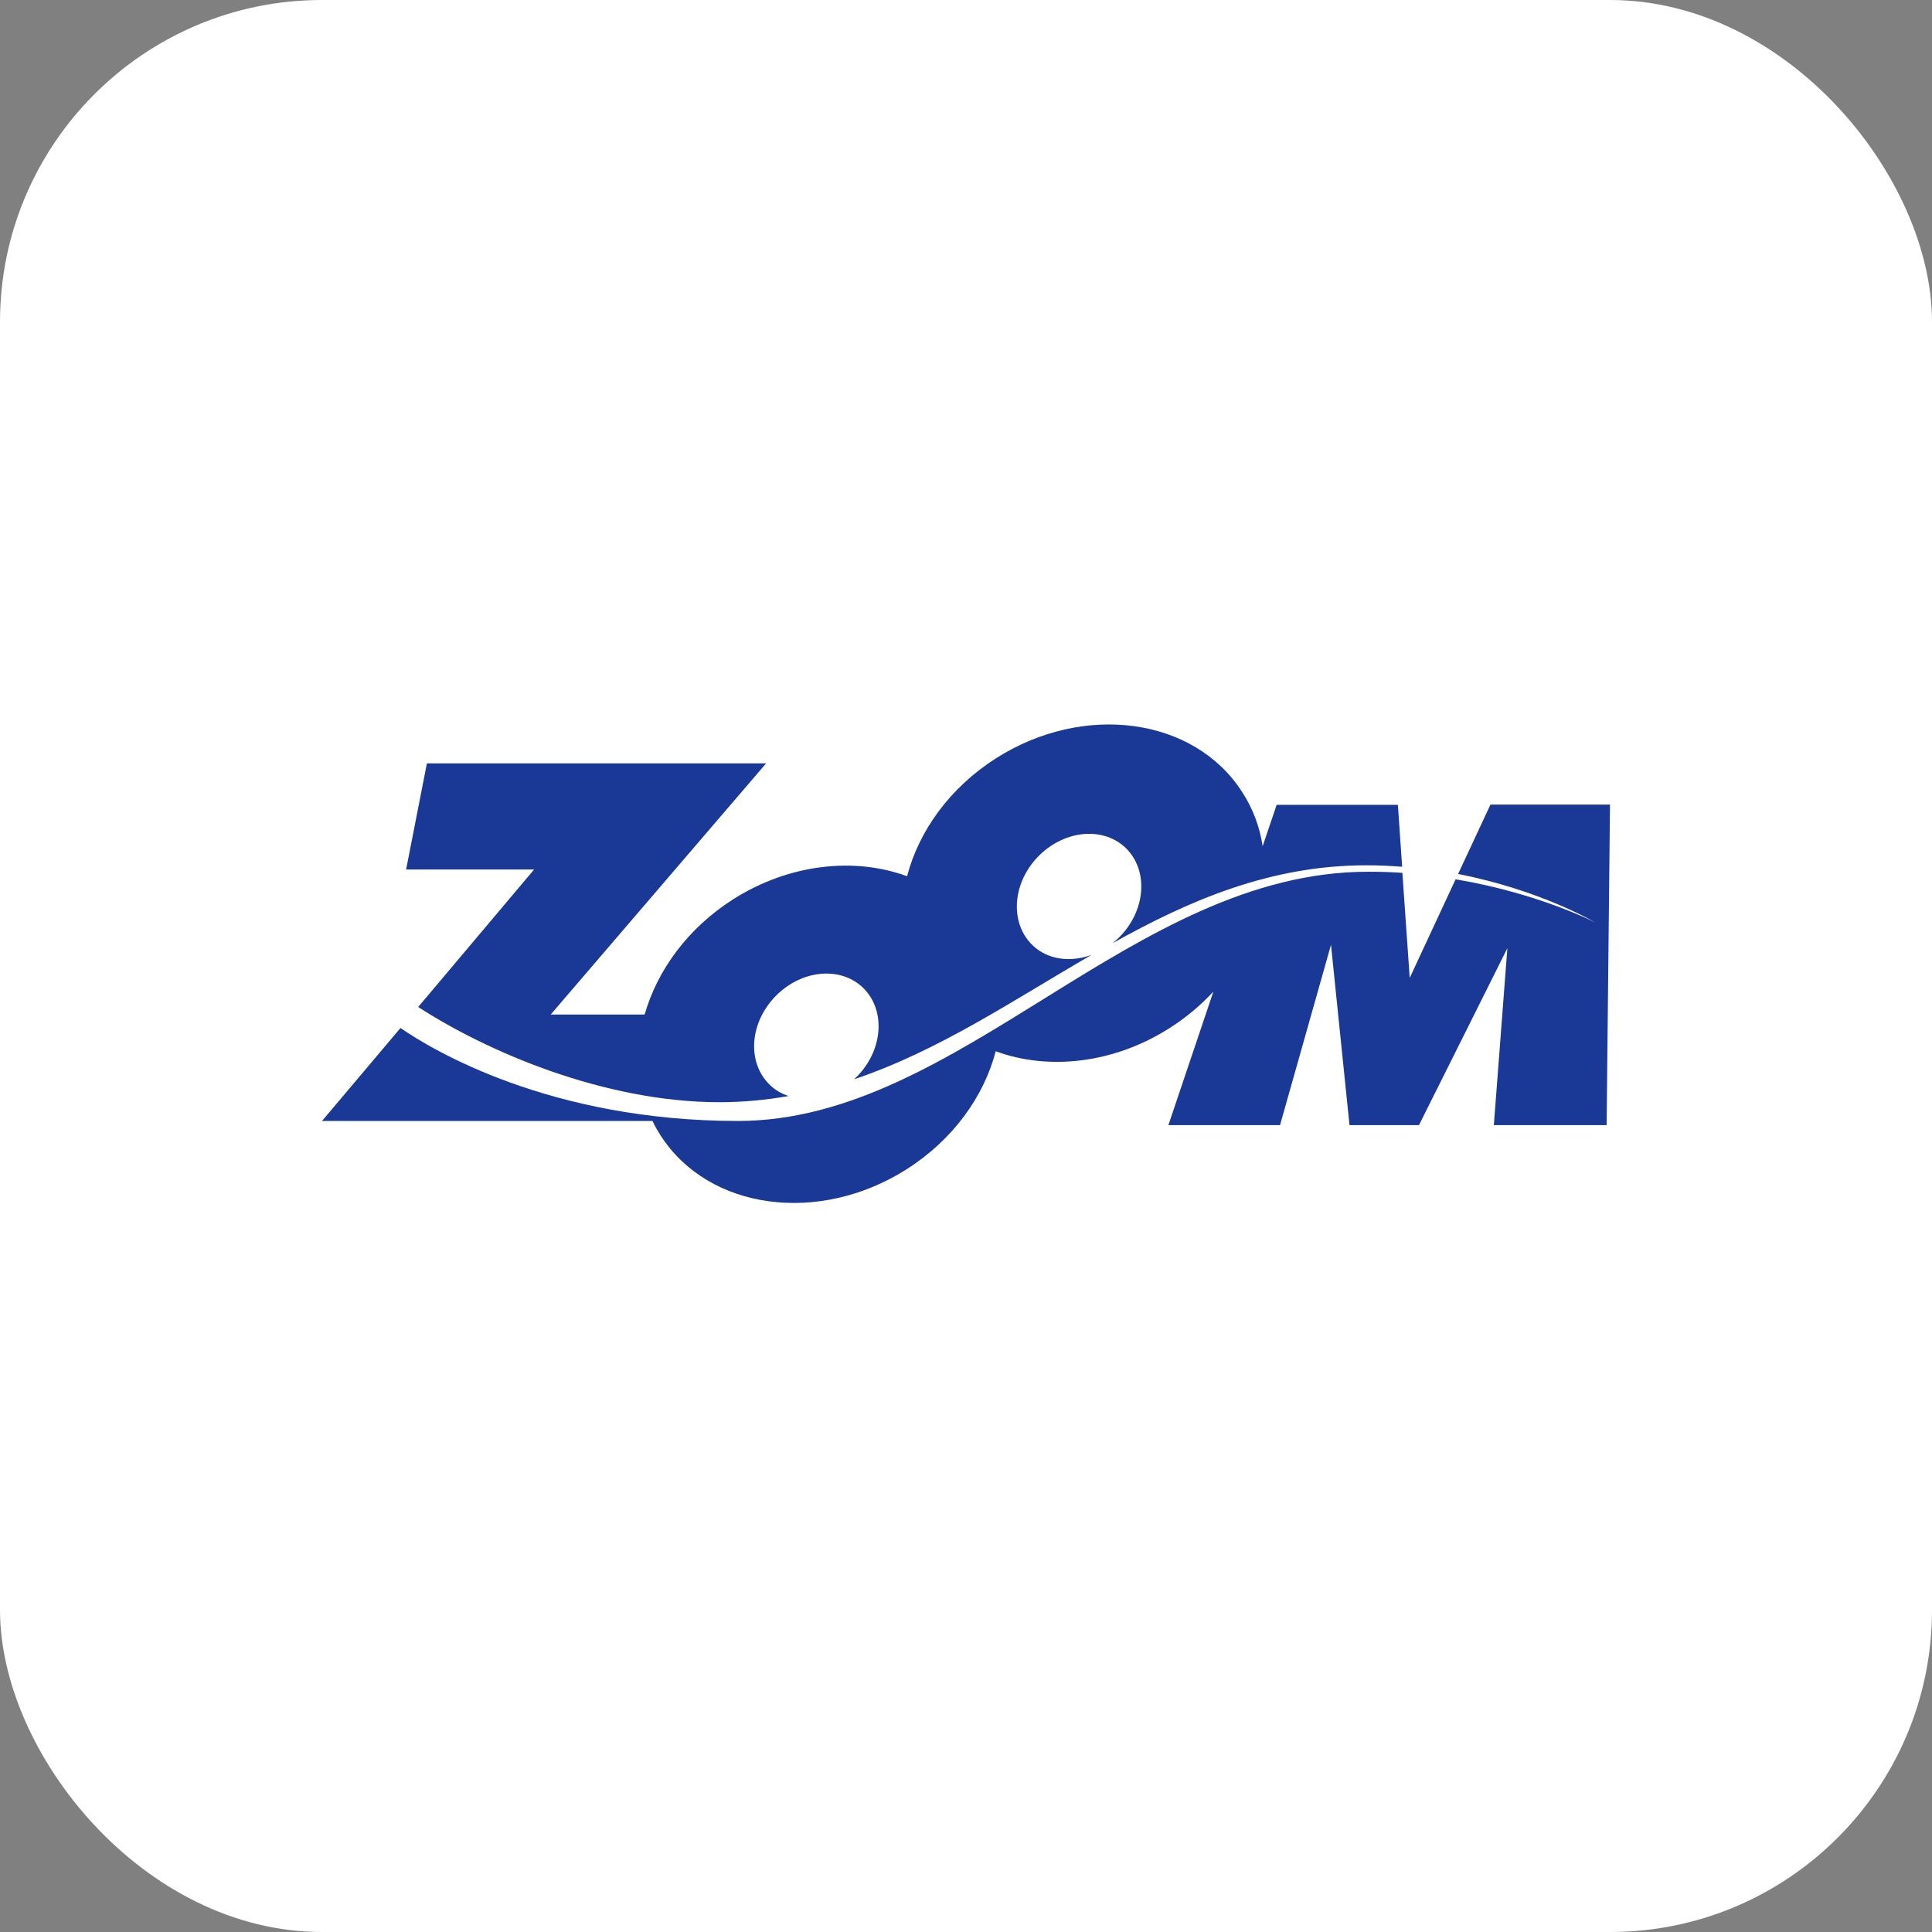 <svg width="24" height="24" viewBox="0 0 24 24" fill="none" xmlns="http://www.w3.org/2000/svg">
<rect x="0" y="0" width="24" height="24" fill="#808080" stroke="none"/>
<rect width="24" height="24" rx="4" fill="white"/>
<g clip-path="url(#clip0_392_407)">
<rect width="16" height="16" transform="translate(4 4)" fill="white"/>
<path d="M5.195 12.509C6.041 13.059 7.501 13.692 8.937 13.692C9.234 13.692 9.521 13.664 9.797 13.615C9.713 13.588 9.636 13.546 9.57 13.483C9.283 13.215 9.304 12.728 9.619 12.391C9.933 12.054 10.422 11.994 10.712 12.262C10.999 12.53 10.978 13.017 10.663 13.355L10.611 13.407C11.666 13.052 12.596 12.419 13.56 11.862C13.302 11.956 13.022 11.925 12.833 11.748C12.547 11.48 12.568 10.992 12.882 10.655C13.197 10.318 13.686 10.258 13.976 10.526C14.262 10.794 14.242 11.281 13.927 11.619C13.896 11.653 13.857 11.685 13.822 11.716C14.776 11.184 15.779 10.749 16.974 10.749C17.124 10.749 17.274 10.756 17.418 10.767L17.365 9.998H15.859L15.685 10.512C15.65 10.276 15.566 10.046 15.43 9.838C14.836 8.912 13.466 8.724 12.372 9.42C11.799 9.786 11.415 10.321 11.268 10.885C10.618 10.645 9.804 10.728 9.105 11.173C8.542 11.532 8.165 12.054 8.008 12.603H6.841L9.517 9.483H5.303L5.045 10.801H6.635L5.195 12.509Z" fill="#1A3896"/>
<path d="M18.515 9.995L18.113 10.857C19.147 11.059 19.815 11.459 19.815 11.459C19.815 11.459 19.119 11.097 18.082 10.923L17.512 12.148L17.421 10.843C17.285 10.833 17.142 10.829 16.995 10.829C14.067 10.829 11.925 13.925 9.168 13.925C6.827 13.925 5.363 13.038 4.975 12.77L4 13.925H8.106C8.134 13.988 8.169 14.047 8.207 14.106C8.801 15.031 10.171 15.219 11.264 14.524C11.838 14.158 12.222 13.623 12.369 13.059C13.019 13.299 13.833 13.216 14.531 12.77C14.738 12.638 14.919 12.485 15.073 12.318L14.514 13.977H15.901L16.534 11.737L16.764 13.977H17.627L18.725 11.779L18.557 13.977H19.958L20 9.995H18.515Z" fill="#1A3896"/>
</g>
<defs>
<clipPath id="clip0_392_407">
<rect width="16" height="16" fill="white" transform="translate(4 4)"/>
</clipPath>
</defs>
</svg>
